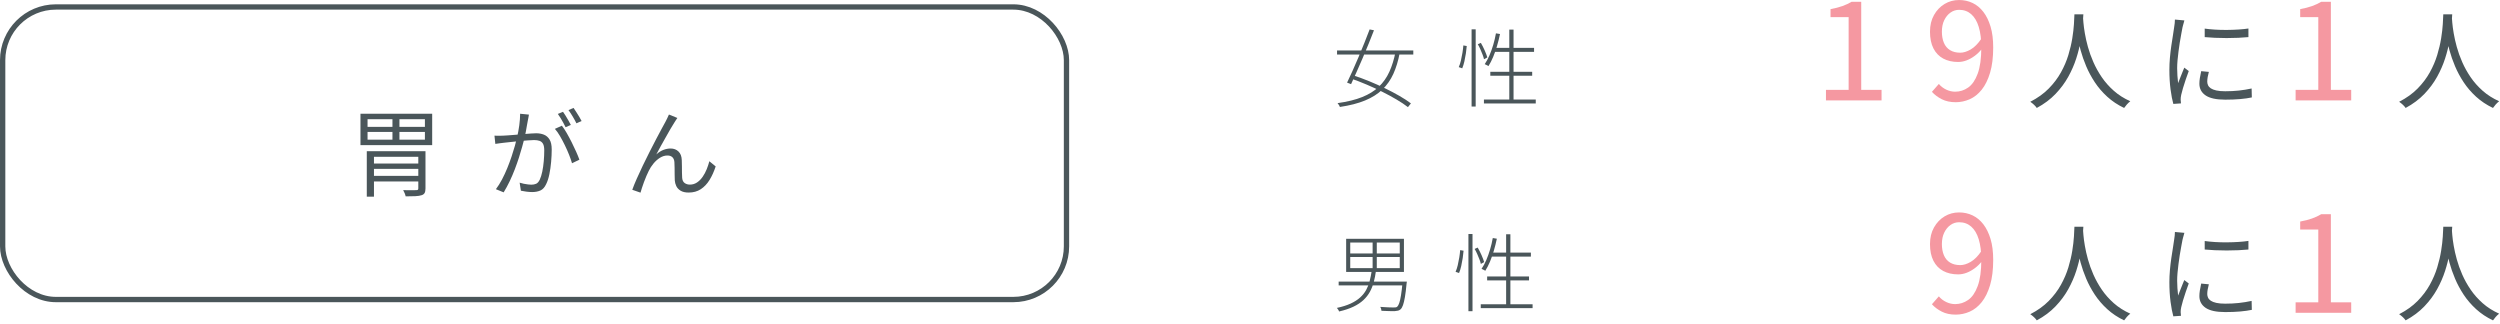 <?xml version="1.0" encoding="UTF-8"?>
<svg xmlns="http://www.w3.org/2000/svg" width="470" height="61" version="1.1" viewBox="0 0 470 61">
  <!-- Generator: Adobe Illustrator 29.0.1, SVG Export Plug-In . SVG Version: 2.1.0 Build 192)  -->
  <defs>
    <style>
      .st0 {
        fill: none;
        stroke: #4a565a;
        stroke-miterlimit: 10;
      }

      .st1 {
        fill: #f598a1;
      }

      .st2 {
        display: none;
      }

      .st3 {
        fill: #4a565a;
      }
    </style>
  </defs>
  <g id="_レイヤー_1" data-name="レイヤー_1" class="st2">
    <g>
      <g>
        <path class="st3" d="M251.364,9.484h14.336v.768h-14.336v-.768ZM262.356,9.772l.783.208c-.277,1.472-.675,2.776-1.191,3.912-.518,1.136-1.206,2.118-2.064,2.944-.858.827-1.938,1.51-3.24,2.048-1.301.539-2.885.947-4.752,1.224-.031-.118-.091-.243-.176-.376s-.171-.248-.256-.344c1.835-.256,3.381-.637,4.64-1.144s2.299-1.152,3.12-1.936c.821-.784,1.48-1.72,1.977-2.808s.882-2.331,1.16-3.728ZM257.492,5.532l.815.16c-.299.779-.632,1.622-1,2.528-.367.907-.749,1.822-1.144,2.744-.395.923-.779,1.8-1.152,2.632-.373.832-.709,1.574-1.008,2.224l-.752-.288c.31-.629.648-1.357,1.016-2.184.368-.827.747-1.696,1.137-2.608.389-.912.762-1.819,1.12-2.72.356-.901.68-1.73.968-2.488ZM253.94,14.748l.479-.576c.96.31,1.949.672,2.968,1.088s2.017.862,2.992,1.336c.977.475,1.886.955,2.729,1.44.842.485,1.557.952,2.144,1.4l-.56.704c-.576-.448-1.278-.917-2.104-1.408s-1.726-.979-2.696-1.464-1.965-.944-2.983-1.376-2.008-.813-2.968-1.144Z"/>
        <path class="st3" d="M275.106,8.54l.641.112c-.032.416-.086.875-.16,1.376-.075.501-.168,1-.28,1.496s-.248.936-.408,1.32l-.656-.224c.16-.352.297-.766.408-1.24.112-.475.208-.96.288-1.456.08-.496.136-.957.168-1.384ZM276.658,5.516h.769v14.512h-.769V5.516ZM277.826,8.316l.576-.256c.256.438.499.917.729,1.44s.392.955.487,1.296l-.624.336c-.053-.245-.141-.528-.264-.848-.123-.32-.262-.656-.416-1.008s-.317-.672-.488-.96ZM278.979,18.716h9.744v.736h-9.744v-.736ZM281.234,6.268l.769.128c-.16.768-.35,1.52-.568,2.256s-.462,1.424-.728,2.064c-.268.64-.561,1.211-.881,1.712-.042-.032-.106-.072-.191-.12-.086-.048-.176-.093-.272-.136-.096-.042-.176-.08-.239-.112.33-.48.629-1.032.896-1.656.267-.624.504-1.288.712-1.992s.376-1.418.504-2.144ZM280.179,13.5h7.872v.736h-7.872v-.736ZM280.931,9.004h7.472v.752h-7.744l.272-.752ZM283.747,5.564h.8v13.552h-.8V5.564Z"/>
      </g>
      <g>
        <path class="st1" d="M340.583,18.876v-1.404c1.872-1.854,3.458-3.488,4.759-4.901,1.3-1.413,2.288-2.687,2.964-3.822s1.014-2.206,1.014-3.211c0-.711-.126-1.339-.377-1.885-.251-.546-.637-.97-1.157-1.274-.52-.303-1.179-.455-1.976-.455-.78,0-1.504.217-2.171.65-.668.433-1.261.953-1.781,1.56l-1.378-1.326c.763-.867,1.586-1.551,2.47-2.054.884-.502,1.933-.754,3.146-.754,1.144,0,2.127.226,2.951.676.822.451,1.464,1.083,1.924,1.898.459.814.688,1.768.688,2.86,0,1.162-.329,2.34-.987,3.536-.659,1.196-1.561,2.449-2.704,3.757-1.145,1.309-2.444,2.734-3.9,4.277.485-.034,1.005-.073,1.561-.117.554-.043,1.074-.064,1.56-.064h5.382v2.054h-11.986Z"/>
        <path class="st1" d="M362.23,18.876v-1.976h4.264V3.224h-3.405v-1.508c.849-.156,1.59-.347,2.223-.572s1.209-.494,1.729-.806h1.82v16.562h3.822v1.976h-10.452Z"/>
        <path class="st3" d="M389.993,2.696h1.68c-.026.52-.073,1.207-.14,2.06-.066.854-.19,1.817-.37,2.89s-.457,2.19-.83,3.35-.873,2.307-1.5,3.44c-.627,1.133-1.423,2.207-2.39,3.22-.967,1.013-2.144,1.893-3.53,2.64-.12-.187-.293-.387-.52-.6-.228-.213-.46-.4-.7-.56,1.373-.706,2.526-1.533,3.46-2.479.933-.947,1.7-1.96,2.3-3.04.6-1.08,1.066-2.17,1.4-3.271.333-1.1.58-2.15.739-3.15.16-1,.264-1.89.311-2.67.047-.78.076-1.39.09-1.83ZM391.593,3.096c.014.227.044.617.091,1.17.046.553.136,1.223.27,2.01.133.787.326,1.64.58,2.56.253.92.593,1.867,1.02,2.84.427.974.953,1.92,1.58,2.84.627.92,1.381,1.77,2.261,2.55s1.913,1.437,3.1,1.97c-.227.173-.443.376-.65.61-.206.233-.376.45-.51.65-1.2-.573-2.257-1.277-3.17-2.11s-1.693-1.74-2.34-2.72-1.187-1.983-1.62-3.01c-.434-1.026-.783-2.03-1.05-3.01s-.467-1.893-.601-2.74c-.133-.847-.227-1.573-.279-2.18-.054-.606-.087-1.043-.101-1.31l1.42-.12Z"/>
        <path class="st3" d="M410.663,3.836c-.026.107-.063.244-.109.41-.047.167-.094.333-.141.5-.047.167-.083.31-.109.43-.067.374-.147.804-.24,1.29-.094.487-.184,1.007-.271,1.56-.087.554-.167,1.114-.239,1.68-.074.567-.134,1.117-.181,1.65-.047.534-.069,1.027-.069,1.48,0,.494.017.96.05,1.4s.076.907.13,1.4c.12-.306.246-.633.38-.979.133-.347.27-.69.41-1.03.14-.34.263-.643.37-.91l.84.64c-.174.48-.36,1.007-.561,1.58-.199.573-.376,1.124-.529,1.65-.153.527-.264.943-.33,1.25-.027.147-.054.307-.08.48-.027.173-.033.313-.021.42.014.107.023.223.03.35.007.126.017.243.03.35l-1.44.1c-.2-.707-.373-1.617-.52-2.73-.147-1.113-.22-2.343-.22-3.69,0-.733.032-1.483.1-2.25.066-.767.153-1.513.26-2.24.106-.727.21-1.393.311-2,.1-.606.176-1.117.229-1.53.04-.24.073-.483.101-.729.026-.247.039-.477.039-.69l1.78.16ZM415.264,13.516c-.094.36-.167.687-.221.98-.053.293-.08.58-.08.86,0,.227.051.45.15.67.1.22.273.414.52.58.247.167.591.3,1.03.4.44.1,1,.15,1.681.15.906,0,1.76-.043,2.56-.13.8-.086,1.6-.216,2.4-.39l.04,1.68c-.627.133-1.357.237-2.19.31-.833.073-1.771.11-2.81.11-1.681,0-2.91-.267-3.69-.8s-1.17-1.267-1.17-2.2c0-.333.03-.69.09-1.07s.144-.81.25-1.29l1.44.14ZM414.483,5.376c.547.08,1.183.144,1.91.19.727.047,1.479.067,2.26.06s1.526-.033,2.24-.08c.713-.046,1.316-.11,1.81-.19v1.62c-.533.053-1.156.097-1.87.13-.713.034-1.453.05-2.22.05s-1.51-.017-2.23-.05c-.72-.033-1.353-.077-1.899-.13v-1.6Z"/>
        <path class="st1" d="M431.575,18.876v-1.976h4.264V3.224h-3.405v-1.508c.849-.156,1.59-.347,2.223-.572s1.209-.494,1.729-.806h1.82v16.562h3.822v1.976h-10.452Z"/>
        <path class="st3" d="M459.338,2.696h1.68c-.026.52-.073,1.207-.14,2.06-.066.854-.19,1.817-.37,2.89-.18,1.073-.457,2.19-.83,3.35s-.873,2.307-1.5,3.44c-.627,1.133-1.423,2.207-2.39,3.22-.967,1.013-2.144,1.893-3.53,2.64-.12-.187-.293-.387-.52-.6-.228-.213-.46-.4-.7-.56,1.373-.706,2.526-1.533,3.46-2.479.933-.947,1.7-1.96,2.3-3.04.6-1.08,1.066-2.17,1.4-3.271.333-1.1.58-2.15.739-3.15.16-1,.264-1.89.311-2.67.047-.78.076-1.39.09-1.83ZM460.937,3.096c.014.227.044.617.091,1.17.046.553.136,1.223.27,2.01.133.787.326,1.64.58,2.56.253.92.593,1.867,1.02,2.84.427.974.953,1.92,1.58,2.84.627.92,1.381,1.77,2.261,2.55s1.913,1.437,3.1,1.97c-.227.173-.443.376-.65.61-.206.233-.376.45-.51.65-1.2-.573-2.257-1.277-3.17-2.11s-1.693-1.74-2.34-2.72-1.187-1.983-1.62-3.01c-.434-1.026-.783-2.03-1.05-3.01s-.467-1.893-.601-2.74c-.133-.847-.227-1.573-.279-2.18-.054-.606-.087-1.043-.101-1.31l1.42-.12Z"/>
      </g>
      <g>
        <path class="st3" d="M257.876,50.958h.8c-.096.725-.231,1.416-.408,2.072-.176.656-.418,1.267-.728,1.832s-.715,1.083-1.216,1.552c-.502.469-1.126.882-1.872,1.24-.747.357-1.648.659-2.704.904-.011-.075-.043-.152-.096-.232-.054-.08-.107-.16-.16-.24-.054-.08-.107-.147-.16-.2,1.014-.213,1.877-.485,2.592-.816s1.31-.712,1.784-1.144.854-.906,1.136-1.424c.283-.517.502-1.075.656-1.672s.28-1.221.376-1.872ZM251.668,52.941h12.288v.72h-12.288v-.72ZM253.076,44.894h10.864v6.224h-10.864v-6.224ZM253.844,45.598v2.048h9.312v-2.048h-9.312ZM253.844,48.317v2.096h9.312v-2.096h-9.312ZM258.052,45.182h.784v5.648h-.784v-5.648ZM263.684,52.941h.801c-.011.096-.02.173-.024.232-.006.059-.014.11-.024.152-.096,1.035-.199,1.878-.312,2.528s-.232,1.155-.36,1.512c-.128.357-.277.616-.447.776-.15.128-.305.213-.465.256-.159.042-.373.074-.64.096-.234.011-.579.008-1.032-.008-.453-.016-.941-.035-1.464-.056-.011-.118-.034-.243-.072-.376-.037-.134-.093-.254-.168-.36.544.042,1.054.072,1.528.088.475.016.797.024.968.024.192,0,.339-.008.44-.024.102-.016.189-.056.264-.12.139-.128.267-.36.384-.696.118-.336.227-.821.328-1.456.102-.634.2-1.448.296-2.44v-.128Z"/>
        <path class="st3" d="M274.511,47.021l.641.112c-.032.416-.086.875-.16,1.376-.075.501-.168,1-.28,1.496s-.248.936-.408,1.32l-.656-.224c.16-.352.297-.766.408-1.24.112-.475.208-.96.288-1.456s.136-.957.168-1.384ZM276.062,43.998h.769v14.512h-.769v-14.512ZM277.23,46.797l.576-.256c.256.438.499.917.729,1.44s.392.955.487,1.296l-.624.336c-.053-.245-.141-.528-.264-.848-.123-.32-.262-.656-.416-1.008s-.317-.672-.488-.96ZM278.383,57.197h9.744v.736h-9.744v-.736ZM280.639,44.75l.769.128c-.16.768-.35,1.52-.568,2.256s-.462,1.424-.728,2.064c-.268.64-.561,1.211-.881,1.712-.042-.032-.106-.072-.191-.12-.086-.048-.176-.093-.272-.136-.096-.042-.176-.08-.239-.112.33-.48.629-1.032.896-1.656.267-.624.504-1.288.712-1.992s.376-1.418.504-2.144ZM279.583,51.981h7.872v.736h-7.872v-.736ZM280.335,47.485h7.472v.752h-7.744l.272-.752ZM283.151,44.045h.8v13.552h-.8v-13.552Z"/>
      </g>
      <g>
        <path class="st1" d="M343.563,58.81v-1.976h4.264v-13.676h-3.405v-1.508c.849-.156,1.59-.346,2.223-.572.633-.225,1.209-.494,1.729-.806h1.82v16.562h3.822v1.976h-10.452Z"/>
        <path class="st1" d="M368.564,59.148c-1.23,0-2.287-.373-3.172-1.118-.884-.745-1.564-1.837-2.041-3.276-.477-1.438-.715-3.198-.715-5.278,0-2.062.238-3.805.715-5.226.477-1.421,1.157-2.496,2.041-3.224.885-.728,1.941-1.092,3.172-1.092s2.288.364,3.173,1.092c.884.728,1.563,1.803,2.041,3.224.477,1.421.715,3.164.715,5.226,0,2.08-.238,3.839-.715,5.278-.478,1.439-1.157,2.531-2.041,3.276-.885.745-1.941,1.118-3.173,1.118ZM368.564,57.224c.729,0,1.365-.269,1.911-.806.546-.537.971-1.378,1.274-2.522.303-1.144.455-2.617.455-4.42s-.152-3.267-.455-4.394c-.304-1.126-.729-1.95-1.274-2.47-.546-.521-1.183-.78-1.911-.78-.711,0-1.343.26-1.897.78-.555.52-.984,1.343-1.287,2.47-.304,1.127-.455,2.592-.455,4.394s.151,3.276.455,4.42c.303,1.144.732,1.985,1.287,2.522.555.538,1.187.806,1.897.806Z"/>
        <path class="st3" d="M389.994,42.63h1.68c-.026.52-.073,1.207-.14,2.06-.066.854-.19,1.817-.37,2.89s-.457,2.19-.83,3.35c-.373,1.16-.873,2.307-1.5,3.44s-1.423,2.207-2.39,3.22c-.967,1.014-2.144,1.894-3.53,2.64-.12-.187-.293-.387-.52-.6-.228-.213-.46-.4-.7-.56,1.373-.707,2.526-1.533,3.46-2.48.933-.946,1.7-1.96,2.3-3.04.6-1.08,1.066-2.17,1.4-3.27.333-1.1.58-2.15.739-3.15.16-1,.264-1.89.311-2.67.047-.78.076-1.39.09-1.83ZM391.594,43.03c.014.227.044.617.091,1.17.046.553.136,1.223.27,2.01.133.787.326,1.64.58,2.56.253.92.593,1.867,1.02,2.84.427.973.953,1.92,1.58,2.84s1.381,1.77,2.261,2.55c.88.78,1.913,1.437,3.1,1.97-.227.173-.443.376-.65.61-.206.233-.376.45-.51.65-1.2-.573-2.257-1.277-3.17-2.11s-1.693-1.74-2.34-2.72-1.187-1.983-1.62-3.01-.783-2.03-1.05-3.01c-.267-.98-.467-1.893-.601-2.74-.133-.847-.227-1.573-.279-2.18-.054-.606-.087-1.043-.101-1.31l1.42-.12Z"/>
        <path class="st3" d="M410.664,43.77c-.026.107-.063.244-.109.41-.047.167-.094.333-.141.5s-.083.31-.109.43c-.067.373-.147.803-.24,1.29-.094.487-.184,1.007-.271,1.56-.087.554-.167,1.113-.239,1.68-.074.567-.134,1.117-.181,1.65s-.069,1.027-.069,1.48c0,.494.017.96.05,1.4.033.44.076.907.13,1.4.12-.307.246-.633.38-.98.133-.346.27-.69.41-1.03.14-.34.263-.643.37-.91l.84.64c-.174.48-.36,1.007-.561,1.58-.199.573-.376,1.124-.529,1.65-.153.527-.264.943-.33,1.25-.027.147-.054.307-.08.48-.027.173-.033.313-.021.42.014.107.023.223.03.35.007.126.017.243.03.35l-1.44.1c-.2-.707-.373-1.617-.52-2.73-.147-1.113-.22-2.343-.22-3.69,0-.733.032-1.483.1-2.25.066-.767.153-1.513.26-2.24.106-.727.21-1.393.311-2,.1-.606.176-1.117.229-1.53.04-.24.073-.483.101-.73.026-.246.039-.477.039-.689l1.78.16ZM415.265,53.45c-.094.36-.167.687-.221.98-.053.293-.08.58-.08.86,0,.227.051.45.15.67.1.22.273.414.52.58.247.167.591.3,1.03.4.44.1,1,.15,1.681.15.906,0,1.76-.043,2.56-.13.8-.086,1.6-.216,2.4-.39l.04,1.68c-.627.134-1.357.237-2.19.31-.833.074-1.771.11-2.81.11-1.681,0-2.91-.267-3.69-.8s-1.17-1.267-1.17-2.2c0-.333.03-.69.09-1.07s.144-.81.25-1.29l1.44.14ZM414.484,45.31c.547.08,1.183.144,1.91.19.727.047,1.479.067,2.26.06.78-.006,1.526-.033,2.24-.08.713-.046,1.316-.11,1.81-.19v1.62c-.533.053-1.156.097-1.87.13-.713.033-1.453.05-2.22.05s-1.51-.017-2.23-.05c-.72-.033-1.353-.077-1.899-.13v-1.6Z"/>
        <path class="st1" d="M431.576,58.81v-1.976h4.264v-13.676h-3.405v-1.508c.849-.156,1.59-.346,2.223-.572.633-.225,1.209-.494,1.729-.806h1.82v16.562h3.822v1.976h-10.452Z"/>
        <path class="st3" d="M459.339,42.63h1.68c-.026.52-.073,1.207-.14,2.06-.066.854-.19,1.817-.37,2.89s-.457,2.19-.83,3.35c-.373,1.16-.873,2.307-1.5,3.44s-1.423,2.207-2.39,3.22c-.967,1.014-2.144,1.894-3.53,2.64-.12-.187-.293-.387-.52-.6-.228-.213-.46-.4-.7-.56,1.373-.707,2.526-1.533,3.46-2.48.933-.946,1.7-1.96,2.3-3.04.6-1.08,1.066-2.17,1.4-3.27.333-1.1.58-2.15.739-3.15.16-1,.264-1.89.311-2.67.047-.78.076-1.39.09-1.83ZM460.938,43.03c.014.227.044.617.091,1.17.046.553.136,1.223.27,2.01.133.787.326,1.64.58,2.56.253.92.593,1.867,1.02,2.84.427.973.953,1.92,1.58,2.84s1.381,1.77,2.261,2.55c.88.78,1.913,1.437,3.1,1.97-.227.173-.443.376-.65.61-.206.233-.376.45-.51.65-1.2-.573-2.257-1.277-3.17-2.11s-1.693-1.74-2.34-2.72-1.187-1.983-1.62-3.01-.783-2.03-1.05-3.01c-.267-.98-.467-1.893-.601-2.74-.133-.847-.227-1.573-.279-2.18-.054-.606-.087-1.043-.101-1.31l1.42-.12Z"/>
      </g>
      <rect class="st0" x=".5" y="4.921" width="200" height="55" rx="5" ry="5"/>
      <g>
        <path class="st3" d="M67.14,24.687h1.188v6.48c0,.696-.016,1.452-.045,2.268-.03.816-.093,1.65-.189,2.502-.096.853-.236,1.681-.423,2.484-.186.804-.429,1.536-.729,2.196-.084-.072-.192-.15-.324-.234s-.268-.162-.405-.234-.261-.126-.369-.162c.3-.636.537-1.326.711-2.07s.3-1.509.379-2.295c.077-.786.132-1.56.161-2.322.03-.762.045-1.473.045-2.133v-6.48ZM67.68,24.687h3.673v1.225h-3.673v-1.225ZM67.716,33.219h3.528v1.26h-3.528v-1.26ZM67.734,28.899h3.51v1.242h-3.51v-1.242ZM70.65,24.687h1.242v14.292c0,.348-.046.63-.136.847-.09.216-.243.378-.459.485-.228.108-.521.177-.882.207-.36.03-.834.045-1.422.045-.012-.12-.036-.255-.072-.405-.036-.15-.081-.304-.135-.459-.054-.156-.117-.294-.189-.414.408.012.771.018,1.09.018s.536-.006.656-.018c.108,0,.187-.024.234-.072s.072-.132.072-.252v-14.274ZM72.36,26.361h10.206v1.278h-10.206v-1.278ZM73.152,29.691h8.01v1.26h-6.75v6.983h-1.26v-8.244ZM76.734,24.219h1.35v2.88h-1.35v-2.88ZM76.771,27.999h1.277v12.582h-1.277v-12.582ZM80.64,29.691h1.278v6.786c0,.324-.036.594-.107.811-.072.216-.229.378-.469.486-.216.12-.501.192-.854.216-.354.024-.777.036-1.27.036-.023-.192-.075-.414-.152-.666-.078-.252-.165-.474-.262-.666.385.012.721.018,1.009.018s.48-.006.575-.018c.097,0,.162-.018.198-.054s.054-.102.054-.198v-6.75Z"/>
        <path class="st3" d="M93.17,29.115c.288.012.558.018.81.018s.522-.006.811-.018c.264-.012.608-.033,1.034-.063.426-.03.885-.065,1.377-.108.492-.042.984-.083,1.477-.126.492-.042.941-.078,1.35-.108.408-.03.732-.045.973-.045.54,0,1.028.087,1.467.261.438.174.792.48,1.062.918.271.438.405,1.065.405,1.881,0,.708-.036,1.474-.108,2.295-.071.822-.183,1.603-.333,2.34-.149.738-.351,1.359-.603,1.863-.276.601-.637.999-1.08,1.197-.444.198-.96.297-1.548.297-.349,0-.718-.027-1.107-.081-.39-.054-.729-.111-1.017-.171l-.234-1.512c.252.084.516.153.792.207.276.054.54.096.792.126.252.03.456.045.612.045.336,0,.636-.057.9-.171.264-.114.491-.369.684-.766.191-.407.351-.918.477-1.529.126-.612.219-1.267.279-1.962.06-.696.09-1.368.09-2.016,0-.552-.078-.966-.233-1.242-.156-.275-.378-.461-.666-.558-.288-.096-.624-.144-1.009-.144-.3,0-.708.021-1.224.063s-1.068.09-1.656.144-1.131.111-1.629.171-.885.102-1.161.126c-.216.024-.482.057-.801.099s-.591.081-.818.117l-.162-1.548ZM99.649,25.155c-.024.168-.054.345-.09.531-.036.187-.072.369-.108.549-.048.204-.102.492-.161.864-.061.372-.13.765-.207,1.179-.079.414-.159.813-.243,1.197-.133.504-.285,1.077-.459,1.719-.175.642-.378,1.326-.612,2.052s-.495,1.464-.783,2.214-.605,1.491-.954,2.223c-.348.732-.726,1.429-1.134,2.088l-1.458-.594c.408-.54.792-1.152,1.152-1.836.359-.684.689-1.395.99-2.133.3-.738.569-1.467.81-2.188.24-.72.447-1.389.621-2.007.174-.618.309-1.148.405-1.593.168-.708.306-1.452.414-2.232.107-.78.161-1.512.161-2.196l1.656.162ZM105.842,27.243c.288.359.591.816.909,1.368.317.552.63,1.134.936,1.746s.588,1.206.846,1.782c.258.576.459,1.074.604,1.494l-1.386.666c-.133-.468-.315-.996-.55-1.584-.233-.588-.498-1.185-.792-1.791-.294-.605-.6-1.182-.918-1.728-.317-.546-.639-.999-.963-1.359l1.314-.594ZM106.058,24.633c.156.204.321.453.495.747s.351.594.531.9c.18.306.329.579.449.819l-.989.432c-.108-.24-.246-.51-.414-.81-.169-.3-.343-.6-.522-.9-.18-.3-.354-.564-.521-.792l.972-.396ZM108.037,23.895c.156.229.33.492.522.792.191.301.378.598.558.892.181.294.324.555.433.783l-.973.432c-.191-.396-.426-.825-.701-1.287-.276-.462-.54-.861-.792-1.197l.953-.414Z"/>
        <path class="st3" d="M127.559,25.785c-.071.096-.159.225-.261.387-.103.162-.207.327-.315.495-.204.3-.446.699-.729,1.197-.282.499-.585,1.032-.909,1.602-.324.57-.639,1.131-.945,1.683-.306.552-.572,1.05-.801,1.494.433-.396.879-.681,1.341-.854s.909-.261,1.342-.261c.6,0,1.095.186,1.484.558s.597.912.621,1.62c.012.36.021.741.027,1.143.006.402.009.792.009,1.17s.012.718.036,1.018c.036.456.191.783.468.98.276.198.605.297.99.297.492,0,.938-.135,1.341-.405.402-.271.756-.627,1.062-1.071.306-.444.561-.924.765-1.44s.366-1.008.486-1.476l1.188.972c-.312.96-.696,1.81-1.152,2.547-.456.738-1.005,1.317-1.646,1.737-.643.42-1.401.63-2.277.63-.636,0-1.143-.117-1.521-.351-.378-.234-.648-.525-.811-.873s-.255-.702-.278-1.062c-.013-.348-.021-.726-.027-1.134-.006-.408-.009-.81-.009-1.206s-.013-.756-.036-1.08c-.024-.396-.147-.705-.369-.927-.222-.222-.537-.333-.945-.333-.479,0-.944.142-1.395.423-.45.282-.858.646-1.224,1.089-.366.444-.664.906-.892,1.386-.132.264-.279.583-.44.954-.162.372-.315.756-.459,1.152-.145.396-.273.769-.388,1.116s-.201.636-.261.864l-1.548-.54c.216-.612.498-1.308.846-2.088.348-.78.726-1.599,1.134-2.457.408-.858.828-1.71,1.261-2.557.432-.846.843-1.644,1.232-2.394s.741-1.41,1.053-1.98c.312-.569.546-.999.702-1.287.108-.216.219-.435.333-.657.114-.222.226-.465.333-.729l1.584.648Z"/>
      </g>
    </g>
  </g>
  <g id="_レイヤー_2" data-name="レイヤー_2">
    <g>
      <g>
        <path class="st3" d="M251.365,9.484h14.336v.768h-14.336v-.768ZM262.357,9.772l.783.208c-.277,1.472-.675,2.776-1.191,3.912-.518,1.136-1.206,2.118-2.064,2.944-.858.827-1.938,1.51-3.24,2.048-1.301.539-2.885.947-4.752,1.224-.031-.118-.091-.243-.176-.376s-.171-.248-.256-.344c1.835-.256,3.381-.637,4.64-1.144s2.299-1.152,3.12-1.936c.821-.784,1.48-1.72,1.977-2.808s.882-2.331,1.16-3.728ZM257.492,5.532l.815.16c-.299.779-.632,1.622-1,2.528-.367.907-.749,1.822-1.144,2.744-.395.923-.779,1.8-1.152,2.632-.373.832-.709,1.574-1.008,2.224l-.752-.288c.31-.629.648-1.357,1.016-2.184.368-.827.747-1.696,1.137-2.608.389-.912.762-1.819,1.12-2.72.356-.901.68-1.73.968-2.488ZM253.941,14.748l.479-.576c.96.31,1.949.672,2.968,1.088s2.017.862,2.992,1.336c.977.475,1.886.955,2.729,1.44.842.485,1.557.952,2.144,1.4l-.56.704c-.576-.448-1.278-.917-2.104-1.408s-1.726-.979-2.696-1.464-1.965-.944-2.983-1.376-2.008-.813-2.968-1.144Z"/>
        <path class="st3" d="M275.107,8.54l.641.112c-.032.416-.086.875-.16,1.376-.075.501-.168,1-.28,1.496s-.248.936-.408,1.32l-.656-.224c.16-.352.297-.766.408-1.24.112-.475.208-.96.288-1.456.08-.496.136-.957.168-1.384ZM276.658,5.516h.769v14.512h-.769V5.516ZM277.826,8.316l.576-.256c.256.438.499.917.729,1.44s.392.955.487,1.296l-.624.336c-.053-.245-.141-.528-.264-.848-.123-.32-.262-.656-.416-1.008s-.317-.672-.488-.96ZM278.979,18.716h9.744v.736h-9.744v-.736ZM281.235,6.268l.769.128c-.16.768-.35,1.52-.568,2.256s-.462,1.424-.728,2.064c-.268.64-.561,1.211-.881,1.712-.042-.032-.106-.072-.191-.12-.086-.048-.176-.093-.272-.136-.096-.042-.176-.08-.239-.112.33-.48.629-1.032.896-1.656.267-.624.504-1.288.712-1.992s.376-1.418.504-2.144ZM280.179,13.5h7.872v.736h-7.872v-.736ZM280.931,9.004h7.472v.752h-7.744l.272-.752ZM283.747,5.564h.8v13.552h-.8V5.564Z"/>
      </g>
      <g>
        <path class="st1" d="M343.28,18.876v-1.976h4.264V3.224h-3.405v-1.508c.849-.156,1.59-.347,2.223-.572s1.209-.494,1.729-.806h1.82v16.562h3.822v1.976h-10.452Z"/>
        <path class="st1" d="M367.647,19.214c-.988,0-1.851-.187-2.587-.559-.737-.373-1.356-.836-1.859-1.392l1.3-1.481c.382.451.846.806,1.392,1.066.546.26,1.104.39,1.677.39.884,0,1.698-.26,2.444-.78.745-.52,1.343-1.391,1.794-2.613.45-1.222.676-2.864.676-4.927,0-1.525-.16-2.812-.481-3.861-.32-1.049-.793-1.846-1.417-2.392s-1.378-.819-2.262-.819c-.606,0-1.152.174-1.638.521s-.876.823-1.17,1.43c-.295.607-.442,1.326-.442,2.158,0,.797.126,1.495.377,2.093.251.598.637,1.058,1.157,1.378.52.321,1.161.481,1.924.481.606,0,1.261-.204,1.963-.611s1.374-1.087,2.016-2.041l.104,1.898c-.382.503-.828.945-1.339,1.326-.512.381-1.031.672-1.56.871-.529.199-1.062.299-1.6.299-1.058,0-1.984-.212-2.782-.637-.797-.424-1.412-1.062-1.846-1.911s-.65-1.898-.65-3.146c0-1.196.252-2.24.755-3.133.502-.892,1.165-1.586,1.988-2.08.823-.494,1.729-.741,2.717-.741.919,0,1.769.187,2.549.559.779.373,1.456.932,2.027,1.677.572.746,1.022,1.668,1.353,2.769.329,1.101.494,2.405.494,3.913,0,1.855-.195,3.437-.585,4.745-.391,1.309-.915,2.375-1.573,3.198-.659.824-1.413,1.421-2.262,1.794-.85.372-1.734.559-2.652.559Z"/>
        <path class="st3" d="M389.993,2.696h1.68c-.026.52-.073,1.207-.14,2.06-.066.854-.19,1.817-.37,2.89s-.457,2.19-.83,3.35-.873,2.307-1.5,3.44c-.627,1.133-1.423,2.207-2.39,3.22-.967,1.013-2.144,1.893-3.53,2.64-.12-.187-.293-.387-.52-.6-.228-.213-.46-.4-.7-.56,1.373-.706,2.526-1.533,3.46-2.479.933-.947,1.7-1.96,2.3-3.04.6-1.08,1.066-2.17,1.4-3.271.333-1.1.58-2.15.739-3.15.16-1,.264-1.89.311-2.67.047-.78.076-1.39.09-1.83ZM391.593,3.096c.014.227.044.617.091,1.17.046.553.136,1.223.27,2.01.133.787.326,1.64.58,2.56.253.92.593,1.867,1.02,2.84.427.974.953,1.92,1.58,2.84.627.92,1.381,1.77,2.261,2.55s1.913,1.437,3.1,1.97c-.227.173-.443.376-.65.61-.206.233-.376.45-.51.65-1.2-.573-2.257-1.277-3.17-2.11s-1.693-1.74-2.34-2.72-1.187-1.983-1.62-3.01c-.434-1.026-.783-2.03-1.05-3.01s-.467-1.893-.601-2.74c-.133-.847-.227-1.573-.279-2.18-.054-.606-.087-1.043-.101-1.31l1.42-.12Z"/>
        <path class="st3" d="M410.663,3.836c-.026.107-.063.244-.109.41-.047.167-.094.333-.141.5-.047.167-.083.31-.109.43-.067.374-.147.804-.24,1.29-.094.487-.184,1.007-.271,1.56-.087.554-.167,1.114-.239,1.68-.074.567-.134,1.117-.181,1.65-.047.534-.069,1.027-.069,1.48,0,.494.017.96.05,1.4s.076.907.13,1.4c.12-.306.246-.633.38-.979.133-.347.27-.69.41-1.03.14-.34.263-.643.37-.91l.84.64c-.174.48-.36,1.007-.561,1.58-.199.573-.376,1.124-.529,1.65-.153.527-.264.943-.33,1.25-.027.147-.054.307-.08.48-.027.173-.033.313-.021.42.014.107.023.223.03.35.007.126.017.243.03.35l-1.44.1c-.2-.707-.373-1.617-.52-2.73-.147-1.113-.22-2.343-.22-3.69,0-.733.032-1.483.1-2.25.066-.767.153-1.513.26-2.24.106-.727.21-1.393.311-2,.1-.606.176-1.117.229-1.53.04-.24.073-.483.101-.729.026-.247.039-.477.039-.69l1.78.16ZM415.264,13.516c-.094.36-.167.687-.221.98-.053.293-.08.58-.08.86,0,.227.051.45.15.67.1.22.273.414.52.58.247.167.591.3,1.03.4.44.1,1,.15,1.681.15.906,0,1.76-.043,2.56-.13.8-.086,1.6-.216,2.4-.39l.04,1.68c-.627.133-1.357.237-2.19.31-.833.073-1.771.11-2.81.11-1.681,0-2.91-.267-3.69-.8s-1.17-1.267-1.17-2.2c0-.333.03-.69.09-1.07s.144-.81.25-1.29l1.44.14ZM414.484,5.376c.547.08,1.183.144,1.91.19.727.047,1.479.067,2.26.06s1.526-.033,2.24-.08c.713-.046,1.316-.11,1.81-.19v1.62c-.533.053-1.156.097-1.87.13-.713.034-1.453.05-2.22.05s-1.51-.017-2.23-.05c-.72-.033-1.353-.077-1.899-.13v-1.6Z"/>
        <path class="st1" d="M431.575,18.876v-1.976h4.264V3.224h-3.405v-1.508c.849-.156,1.59-.347,2.223-.572s1.209-.494,1.729-.806h1.82v16.562h3.822v1.976h-10.452Z"/>
        <path class="st3" d="M459.338,2.696h1.68c-.026.52-.073,1.207-.14,2.06-.066.854-.19,1.817-.37,2.89s-.457,2.19-.83,3.35-.873,2.307-1.5,3.44c-.627,1.133-1.423,2.207-2.39,3.22-.967,1.013-2.144,1.893-3.53,2.64-.12-.187-.293-.387-.52-.6-.228-.213-.46-.4-.7-.56,1.373-.706,2.526-1.533,3.46-2.479.933-.947,1.7-1.96,2.3-3.04.6-1.08,1.066-2.17,1.4-3.271.333-1.1.58-2.15.739-3.15.16-1,.264-1.89.311-2.67.047-.78.076-1.39.09-1.83ZM460.938,3.096c.014.227.044.617.091,1.17.046.553.136,1.223.27,2.01.133.787.326,1.64.58,2.56.253.92.593,1.867,1.02,2.84.427.974.953,1.92,1.58,2.84.627.92,1.381,1.77,2.261,2.55s1.913,1.437,3.1,1.97c-.227.173-.443.376-.65.61-.206.233-.376.45-.51.65-1.2-.573-2.257-1.277-3.17-2.11s-1.693-1.74-2.34-2.72-1.187-1.983-1.62-3.01c-.434-1.026-.783-2.03-1.05-3.01s-.467-1.893-.601-2.74c-.133-.847-.227-1.573-.279-2.18-.054-.606-.087-1.043-.101-1.31l1.42-.12Z"/>
      </g>
      <g>
        <path class="st3" d="M257.876,50.958h.8c-.096.725-.231,1.416-.408,2.072-.176.656-.418,1.267-.728,1.832s-.715,1.083-1.216,1.552c-.502.469-1.126.882-1.872,1.24-.747.357-1.648.659-2.704.904-.011-.075-.043-.152-.096-.232-.054-.08-.107-.16-.16-.24-.054-.08-.107-.147-.16-.2,1.014-.213,1.877-.485,2.592-.816s1.31-.712,1.784-1.144.854-.906,1.136-1.424c.283-.517.502-1.075.656-1.672s.28-1.221.376-1.872ZM251.668,52.941h12.288v.72h-12.288v-.72ZM253.076,44.894h10.864v6.224h-10.864v-6.224ZM253.844,45.598v2.048h9.312v-2.048h-9.312ZM253.844,48.317v2.096h9.312v-2.096h-9.312ZM258.052,45.182h.784v5.648h-.784v-5.648ZM263.684,52.941h.801c-.011.096-.02.173-.024.232-.006.059-.014.11-.024.152-.096,1.035-.199,1.878-.312,2.528s-.232,1.155-.36,1.512c-.128.357-.277.616-.447.776-.15.128-.305.213-.465.256-.159.042-.373.074-.64.096-.234.011-.579.008-1.032-.008-.453-.016-.941-.035-1.464-.056-.011-.118-.034-.243-.072-.376-.037-.134-.093-.254-.168-.36.544.042,1.054.072,1.528.088.475.016.797.024.968.024.192,0,.339-.008.44-.024.102-.016.189-.056.264-.12.139-.128.267-.36.384-.696.118-.336.227-.821.328-1.456.102-.634.2-1.448.296-2.44v-.128Z"/>
        <path class="st3" d="M274.511,47.021l.641.112c-.032.416-.086.875-.16,1.376-.075.501-.168,1-.28,1.496s-.248.936-.408,1.32l-.656-.224c.16-.352.297-.766.408-1.24.112-.475.208-.96.288-1.456s.136-.957.168-1.384ZM276.063,43.998h.769v14.512h-.769v-14.512ZM277.231,46.797l.576-.256c.256.438.499.917.729,1.44s.392.955.487,1.296l-.624.336c-.053-.245-.141-.528-.264-.848-.123-.32-.262-.656-.416-1.008s-.317-.672-.488-.96ZM278.383,57.197h9.744v.736h-9.744v-.736ZM280.639,44.75l.769.128c-.16.768-.35,1.52-.568,2.256s-.462,1.424-.728,2.064c-.268.64-.561,1.211-.881,1.712-.042-.032-.106-.072-.191-.12-.086-.048-.176-.093-.272-.136-.096-.042-.176-.08-.239-.112.33-.48.629-1.032.896-1.656.267-.624.504-1.288.712-1.992s.376-1.418.504-2.144ZM279.583,51.981h7.872v.736h-7.872v-.736ZM280.335,47.485h7.472v.752h-7.744l.272-.752ZM283.152,44.045h.8v13.552h-.8v-13.552Z"/>
      </g>
      <g>
        <path class="st1" d="M367.647,59.148c-.988,0-1.851-.187-2.587-.559-.737-.372-1.356-.836-1.859-1.391l1.3-1.482c.382.451.846.806,1.392,1.066.546.26,1.104.39,1.677.39.884,0,1.698-.26,2.444-.78.745-.52,1.343-1.391,1.794-2.613.45-1.222.676-2.864.676-4.927,0-1.525-.16-2.812-.481-3.861-.32-1.049-.793-1.846-1.417-2.392s-1.378-.819-2.262-.819c-.606,0-1.152.173-1.638.52-.485.347-.876.824-1.17,1.43-.295.607-.442,1.326-.442,2.158,0,.797.126,1.495.377,2.093s.637,1.058,1.157,1.378c.52.321,1.161.481,1.924.481.606,0,1.261-.203,1.963-.611.702-.407,1.374-1.087,2.016-2.041l.104,1.898c-.382.503-.828.945-1.339,1.326-.512.381-1.031.672-1.56.871-.529.199-1.062.299-1.6.299-1.058,0-1.984-.212-2.782-.637-.797-.425-1.412-1.062-1.846-1.911-.434-.849-.65-1.898-.65-3.146,0-1.196.252-2.24.755-3.133.502-.893,1.165-1.586,1.988-2.08.823-.494,1.729-.741,2.717-.741.919,0,1.769.187,2.549.559.779.373,1.456.932,2.027,1.677.572.746,1.022,1.668,1.353,2.769.329,1.101.494,2.405.494,3.913,0,1.855-.195,3.437-.585,4.745-.391,1.309-.915,2.375-1.573,3.198-.659.824-1.413,1.422-2.262,1.794-.85.373-1.734.559-2.652.559Z"/>
        <path class="st3" d="M389.993,42.63h1.68c-.026.52-.073,1.207-.14,2.06-.066.854-.19,1.817-.37,2.89s-.457,2.19-.83,3.35c-.373,1.16-.873,2.307-1.5,3.44s-1.423,2.207-2.39,3.22c-.967,1.014-2.144,1.894-3.53,2.64-.12-.187-.293-.387-.52-.6-.228-.213-.46-.4-.7-.56,1.373-.707,2.526-1.533,3.46-2.48.933-.946,1.7-1.96,2.3-3.04.6-1.08,1.066-2.17,1.4-3.27.333-1.1.58-2.15.739-3.15.16-1,.264-1.89.311-2.67.047-.78.076-1.39.09-1.83ZM391.593,43.03c.014.227.044.617.091,1.17.046.553.136,1.223.27,2.01.133.787.326,1.64.58,2.56.253.92.593,1.867,1.02,2.84.427.973.953,1.92,1.58,2.84s1.381,1.77,2.261,2.55c.88.78,1.913,1.437,3.1,1.97-.227.173-.443.376-.65.61-.206.233-.376.45-.51.65-1.2-.573-2.257-1.277-3.17-2.11s-1.693-1.74-2.34-2.72-1.187-1.983-1.62-3.01-.783-2.03-1.05-3.01c-.267-.98-.467-1.893-.601-2.74-.133-.847-.227-1.573-.279-2.18-.054-.606-.087-1.043-.101-1.31l1.42-.12Z"/>
        <path class="st3" d="M410.663,43.77c-.026.107-.063.244-.109.41-.047.167-.094.333-.141.5s-.083.31-.109.43c-.067.373-.147.803-.24,1.29-.094.487-.184,1.007-.271,1.56-.087.554-.167,1.113-.239,1.68-.074.567-.134,1.117-.181,1.65s-.069,1.027-.069,1.48c0,.494.017.96.05,1.4.033.44.076.907.13,1.4.12-.307.246-.633.38-.98.133-.346.27-.69.41-1.03.14-.34.263-.643.37-.91l.84.64c-.174.48-.36,1.007-.561,1.58-.199.573-.376,1.124-.529,1.65-.153.527-.264.943-.33,1.25-.027.147-.054.307-.08.48-.027.173-.033.313-.021.42.014.107.023.223.03.35.007.126.017.243.03.35l-1.44.1c-.2-.707-.373-1.617-.52-2.73-.147-1.113-.22-2.343-.22-3.69,0-.733.032-1.483.1-2.25.066-.767.153-1.513.26-2.24.106-.727.21-1.393.311-2,.1-.606.176-1.117.229-1.53.04-.24.073-.483.101-.73.026-.246.039-.477.039-.689l1.78.16ZM415.264,53.45c-.094.36-.167.687-.221.98-.053.293-.08.58-.08.86,0,.227.051.45.15.67.1.22.273.414.52.58.247.167.591.3,1.03.4.44.1,1,.15,1.681.15.906,0,1.76-.043,2.56-.13.8-.086,1.6-.216,2.4-.39l.04,1.68c-.627.134-1.357.237-2.19.31-.833.074-1.771.11-2.81.11-1.681,0-2.91-.267-3.69-.8s-1.17-1.267-1.17-2.2c0-.333.03-.69.09-1.07s.144-.81.25-1.29l1.44.14ZM414.484,45.31c.547.08,1.183.144,1.91.19.727.047,1.479.067,2.26.06.78-.006,1.526-.033,2.24-.08.713-.046,1.316-.11,1.81-.19v1.62c-.533.053-1.156.097-1.87.13-.713.033-1.453.05-2.22.05s-1.51-.017-2.23-.05c-.72-.033-1.353-.077-1.899-.13v-1.6Z"/>
        <path class="st1" d="M431.575,58.81v-1.976h4.264v-13.676h-3.405v-1.508c.849-.156,1.59-.346,2.223-.572.633-.225,1.209-.494,1.729-.806h1.82v16.562h3.822v1.976h-10.452Z"/>
        <path class="st3" d="M459.338,42.63h1.68c-.026.52-.073,1.207-.14,2.06-.066.854-.19,1.817-.37,2.89s-.457,2.19-.83,3.35c-.373,1.16-.873,2.307-1.5,3.44s-1.423,2.207-2.39,3.22c-.967,1.014-2.144,1.894-3.53,2.64-.12-.187-.293-.387-.52-.6-.228-.213-.46-.4-.7-.56,1.373-.707,2.526-1.533,3.46-2.48.933-.946,1.7-1.96,2.3-3.04.6-1.08,1.066-2.17,1.4-3.27.333-1.1.58-2.15.739-3.15.16-1,.264-1.89.311-2.67.047-.78.076-1.39.09-1.83ZM460.938,43.03c.014.227.044.617.091,1.17.046.553.136,1.223.27,2.01.133.787.326,1.64.58,2.56.253.92.593,1.867,1.02,2.84.427.973.953,1.92,1.58,2.84s1.381,1.77,2.261,2.55c.88.78,1.913,1.437,3.1,1.97-.227.173-.443.376-.65.61-.206.233-.376.45-.51.65-1.2-.573-2.257-1.277-3.17-2.11s-1.693-1.74-2.34-2.72-1.187-1.983-1.62-3.01-.783-2.03-1.05-3.01c-.267-.98-.467-1.893-.601-2.74-.133-.847-.227-1.573-.279-2.18-.054-.606-.087-1.043-.101-1.31l1.42-.12Z"/>
      </g>
      <rect class="st0" x=".501" y="1.311" width="200" height="55" rx="10" ry="10"/>
      <g>
        <path class="st3" d="M67.768,21.383h13.482v5.904h-13.482v-5.904ZM68.956,28.421h10.224v1.062h-8.874v7.488h-1.35v-8.55ZM69.1,22.409v1.44h10.782v-1.44h-10.782ZM69.1,24.803v1.458h10.782v-1.458h-10.782ZM69.731,30.743h9.539v1.008h-9.539v-1.008ZM69.731,33.065h9.539v1.044h-9.539v-1.044ZM73.781,21.689h1.313v5.147h-1.313v-5.147ZM78.64,28.421h1.351v7.002c0,.372-.055.657-.162.855-.108.198-.3.339-.576.423-.288.096-.678.156-1.17.18s-1.098.036-1.818.036c-.036-.18-.099-.378-.188-.594s-.184-.408-.279-.576c.372,0,.723.003,1.053.009.33.006.621.006.873,0,.252-.006.426-.009.522-.009.155,0,.261-.024.314-.072.055-.048.081-.138.081-.27v-6.984Z"/>
        <path class="st3" d="M92.958,25.505c.288.012.558.018.81.018s.522-.006.811-.018c.264-.012.608-.033,1.034-.063s.885-.066,1.377-.108c.492-.042.984-.083,1.477-.126.492-.042.941-.078,1.35-.107.408-.03.732-.045.973-.045.54,0,1.028.087,1.467.261.438.174.792.48,1.062.918.271.438.405,1.065.405,1.881,0,.708-.036,1.473-.108,2.295-.071.822-.183,1.602-.333,2.34-.149.738-.351,1.359-.603,1.863-.276.6-.637.999-1.08,1.197-.444.198-.96.297-1.548.297-.349,0-.718-.027-1.107-.081-.39-.054-.729-.111-1.017-.171l-.234-1.512c.252.084.516.153.792.207s.54.096.792.126.456.045.612.045c.336,0,.636-.057.9-.171.264-.114.491-.369.684-.765.191-.408.351-.918.477-1.53s.219-1.266.279-1.962c.06-.695.09-1.368.09-2.016,0-.552-.078-.966-.233-1.242-.156-.276-.378-.462-.666-.558-.288-.096-.624-.145-1.009-.145-.3,0-.708.021-1.224.063s-1.068.09-1.656.144c-.588.054-1.131.111-1.629.171-.498.061-.885.103-1.161.126-.216.024-.482.058-.801.1s-.591.081-.818.117l-.162-1.548ZM99.438,21.545c-.024.168-.054.346-.09.531-.036.187-.072.369-.108.549-.048.204-.102.492-.161.864-.061.372-.13.765-.207,1.179-.079.414-.159.813-.243,1.197-.133.504-.285,1.077-.459,1.719-.175.643-.378,1.326-.612,2.052s-.495,1.464-.783,2.214-.605,1.491-.954,2.223c-.348.732-.726,1.428-1.134,2.088l-1.458-.594c.408-.54.792-1.152,1.152-1.836.359-.684.689-1.396.99-2.133.3-.738.569-1.467.81-2.187.24-.72.447-1.389.621-2.007s.309-1.149.405-1.593c.168-.708.306-1.452.414-2.232.107-.78.161-1.512.161-2.196l1.656.162ZM105.63,23.633c.288.36.591.816.909,1.368.317.552.63,1.134.936,1.746.306.612.588,1.206.846,1.782s.459,1.074.604,1.494l-1.386.666c-.133-.468-.315-.996-.55-1.584-.233-.588-.498-1.185-.792-1.791s-.6-1.182-.918-1.729c-.317-.546-.639-.999-.963-1.358l1.314-.594ZM105.846,21.023c.156.204.321.453.495.747s.351.594.531.899c.18.307.329.579.449.819l-.989.432c-.108-.239-.246-.51-.414-.81-.169-.3-.343-.6-.522-.9-.18-.3-.354-.563-.521-.792l.972-.396ZM107.825,20.285c.156.229.33.492.522.792.191.3.378.597.558.891.181.294.324.555.433.783l-.973.433c-.191-.396-.426-.825-.701-1.287-.276-.462-.54-.861-.792-1.197l.953-.414Z"/>
        <path class="st3" d="M127.346,22.175c-.071.096-.159.225-.261.387-.103.162-.207.327-.315.495-.204.3-.446.699-.729,1.197-.282.499-.585,1.032-.909,1.603-.324.57-.639,1.131-.945,1.683-.306.552-.572,1.05-.801,1.494.433-.396.879-.681,1.341-.855.462-.174.909-.261,1.342-.261.6,0,1.095.187,1.484.559s.597.912.621,1.62c.012.36.021.741.027,1.143.006.402.009.792.009,1.17s.012.717.036,1.017c.036.456.191.783.468.981s.605.297.99.297c.492,0,.938-.135,1.341-.405s.756-.627,1.062-1.071c.306-.444.561-.924.765-1.44.204-.516.366-1.008.486-1.476l1.188.972c-.312.96-.696,1.809-1.152,2.547-.456.738-1.005,1.317-1.646,1.737-.643.42-1.401.63-2.277.63-.636,0-1.143-.117-1.521-.351s-.648-.525-.811-.873-.255-.702-.278-1.062c-.013-.348-.021-.726-.027-1.134s-.009-.81-.009-1.206-.013-.756-.036-1.08c-.024-.396-.147-.705-.369-.927-.222-.222-.537-.333-.945-.333-.479,0-.944.141-1.395.423-.45.282-.858.645-1.224,1.089-.366.444-.664.906-.892,1.386-.132.265-.279.583-.44.954-.162.372-.315.756-.459,1.152-.145.396-.273.768-.388,1.116-.114.348-.201.636-.261.864l-1.548-.54c.216-.612.498-1.308.846-2.088.348-.779.726-1.599,1.134-2.457s.828-1.71,1.261-2.556c.432-.846.843-1.644,1.232-2.394.39-.75.741-1.41,1.053-1.98.312-.57.546-.999.702-1.287.108-.216.219-.435.333-.657s.226-.465.333-.729l1.584.648Z"/>
      </g>
    </g>
  </g>
  <g id="_レイヤー_3" data-name="レイヤー_3" class="st2">
    <g>
      <g>
        <path class="st3" d="M251.364,9.484h14.336v.768h-14.336v-.768ZM262.356,9.772l.783.208c-.277,1.472-.675,2.776-1.191,3.912-.518,1.136-1.206,2.118-2.064,2.944-.858.827-1.938,1.51-3.24,2.048-1.301.539-2.885.947-4.752,1.224-.031-.118-.091-.243-.176-.376s-.171-.248-.256-.344c1.835-.256,3.381-.637,4.64-1.144s2.299-1.152,3.12-1.936c.821-.784,1.48-1.72,1.977-2.808s.882-2.331,1.16-3.728ZM257.492,5.532l.815.16c-.299.779-.632,1.622-1,2.528-.367.907-.749,1.822-1.144,2.744-.395.923-.779,1.8-1.152,2.632-.373.832-.709,1.574-1.008,2.224l-.752-.288c.31-.629.648-1.357,1.016-2.184.368-.827.747-1.696,1.137-2.608.389-.912.762-1.819,1.12-2.72.356-.901.68-1.73.968-2.488ZM253.94,14.748l.479-.576c.96.31,1.949.672,2.968,1.088s2.017.862,2.992,1.336c.977.475,1.886.955,2.729,1.44.842.485,1.557.952,2.144,1.4l-.56.704c-.576-.448-1.278-.917-2.104-1.408s-1.726-.979-2.696-1.464-1.965-.944-2.983-1.376-2.008-.813-2.968-1.144Z"/>
        <path class="st3" d="M275.106,8.54l.641.112c-.032.416-.086.875-.16,1.376-.075.501-.168,1-.28,1.496s-.248.936-.408,1.32l-.656-.224c.16-.352.297-.766.408-1.24.112-.475.208-.96.288-1.456.08-.496.136-.957.168-1.384ZM276.658,5.516h.769v14.512h-.769V5.516ZM277.826,8.316l.576-.256c.256.438.499.917.729,1.44s.392.955.487,1.296l-.624.336c-.053-.245-.141-.528-.264-.848-.123-.32-.262-.656-.416-1.008s-.317-.672-.488-.96ZM278.979,18.716h9.744v.736h-9.744v-.736ZM281.234,6.268l.769.128c-.16.768-.35,1.52-.568,2.256s-.462,1.424-.728,2.064c-.268.64-.561,1.211-.881,1.712-.042-.032-.106-.072-.191-.12-.086-.048-.176-.093-.272-.136-.096-.042-.176-.08-.239-.112.33-.48.629-1.032.896-1.656.267-.624.504-1.288.712-1.992s.376-1.418.504-2.144ZM280.179,13.5h7.872v.736h-7.872v-.736ZM280.931,9.004h7.472v.752h-7.744l.272-.752ZM283.747,5.564h.8v13.552h-.8V5.564Z"/>
      </g>
      <g>
        <path class="st1" d="M343.563,58.81v-1.976h4.264v-13.676h-3.405v-1.508c.849-.156,1.59-.346,2.223-.572.633-.225,1.209-.494,1.729-.806h1.82v16.562h3.822v1.976h-10.452Z"/>
        <path class="st1" d="M368.564,59.148c-1.23,0-2.287-.373-3.172-1.118-.884-.745-1.564-1.837-2.041-3.276-.477-1.438-.715-3.198-.715-5.278,0-2.062.238-3.805.715-5.226.477-1.421,1.157-2.496,2.041-3.224.885-.728,1.941-1.092,3.172-1.092s2.288.364,3.173,1.092c.884.728,1.563,1.803,2.041,3.224.477,1.421.715,3.164.715,5.226,0,2.08-.238,3.839-.715,5.278-.478,1.439-1.157,2.531-2.041,3.276-.885.745-1.941,1.118-3.173,1.118ZM368.564,57.224c.729,0,1.365-.269,1.911-.806.546-.537.971-1.378,1.274-2.522.303-1.144.455-2.617.455-4.42s-.152-3.267-.455-4.394c-.304-1.126-.729-1.95-1.274-2.47-.546-.521-1.183-.78-1.911-.78-.711,0-1.343.26-1.897.78-.555.52-.984,1.343-1.287,2.47-.304,1.127-.455,2.592-.455,4.394s.151,3.276.455,4.42c.303,1.144.732,1.985,1.287,2.522.555.538,1.187.806,1.897.806Z"/>
        <path class="st3" d="M389.994,42.63h1.68c-.026.52-.073,1.207-.14,2.06-.066.854-.19,1.817-.37,2.89s-.457,2.19-.83,3.35c-.373,1.16-.873,2.307-1.5,3.44s-1.423,2.207-2.39,3.22c-.967,1.014-2.144,1.894-3.53,2.64-.12-.187-.293-.387-.52-.6-.228-.213-.46-.4-.7-.56,1.373-.707,2.526-1.533,3.46-2.48.933-.946,1.7-1.96,2.3-3.04.6-1.08,1.066-2.17,1.4-3.27.333-1.1.58-2.15.739-3.15.16-1,.264-1.89.311-2.67.047-.78.076-1.39.09-1.83ZM391.594,43.03c.014.227.044.617.091,1.17.046.553.136,1.223.27,2.01.133.787.326,1.64.58,2.56.253.92.593,1.867,1.02,2.84.427.973.953,1.92,1.58,2.84s1.381,1.77,2.261,2.55c.88.78,1.913,1.437,3.1,1.97-.227.173-.443.376-.65.61-.206.233-.376.45-.51.65-1.2-.573-2.257-1.277-3.17-2.11s-1.693-1.74-2.34-2.72-1.187-1.983-1.62-3.01-.783-2.03-1.05-3.01c-.267-.98-.467-1.893-.601-2.74-.133-.847-.227-1.573-.279-2.18-.054-.606-.087-1.043-.101-1.31l1.42-.12Z"/>
        <path class="st3" d="M410.664,43.77c-.026.107-.063.244-.109.41-.047.167-.094.333-.141.5s-.083.31-.109.43c-.067.373-.147.803-.24,1.29-.094.487-.184,1.007-.271,1.56-.087.554-.167,1.113-.239,1.68-.074.567-.134,1.117-.181,1.65s-.069,1.027-.069,1.48c0,.494.017.96.05,1.4.033.44.076.907.13,1.4.12-.307.246-.633.38-.98.133-.346.27-.69.41-1.03.14-.34.263-.643.37-.91l.84.64c-.174.48-.36,1.007-.561,1.58-.199.573-.376,1.124-.529,1.65-.153.527-.264.943-.33,1.25-.027.147-.054.307-.08.48-.027.173-.033.313-.021.42.014.107.023.223.03.35.007.126.017.243.03.35l-1.44.1c-.2-.707-.373-1.617-.52-2.73-.147-1.113-.22-2.343-.22-3.69,0-.733.032-1.483.1-2.25.066-.767.153-1.513.26-2.24.106-.727.21-1.393.311-2,.1-.606.176-1.117.229-1.53.04-.24.073-.483.101-.73.026-.246.039-.477.039-.689l1.78.16ZM415.265,53.45c-.094.36-.167.687-.221.98-.053.293-.08.58-.08.86,0,.227.051.45.15.67.1.22.273.414.52.58.247.167.591.3,1.03.4.44.1,1,.15,1.681.15.906,0,1.76-.043,2.56-.13.8-.086,1.6-.216,2.4-.39l.04,1.68c-.627.134-1.357.237-2.19.31-.833.074-1.771.11-2.81.11-1.681,0-2.91-.267-3.69-.8s-1.17-1.267-1.17-2.2c0-.333.03-.69.09-1.07s.144-.81.25-1.29l1.44.14ZM414.484,45.31c.547.08,1.183.144,1.91.19.727.047,1.479.067,2.26.06.78-.006,1.526-.033,2.24-.08.713-.046,1.316-.11,1.81-.19v1.62c-.533.053-1.156.097-1.87.13-.713.033-1.453.05-2.22.05s-1.51-.017-2.23-.05c-.72-.033-1.353-.077-1.899-.13v-1.6Z"/>
        <path class="st1" d="M431.576,58.81v-1.976h4.264v-13.676h-3.405v-1.508c.849-.156,1.59-.346,2.223-.572.633-.225,1.209-.494,1.729-.806h1.82v16.562h3.822v1.976h-10.452Z"/>
        <path class="st3" d="M459.339,42.63h1.68c-.026.52-.073,1.207-.14,2.06-.066.854-.19,1.817-.37,2.89s-.457,2.19-.83,3.35c-.373,1.16-.873,2.307-1.5,3.44s-1.423,2.207-2.39,3.22c-.967,1.014-2.144,1.894-3.53,2.64-.12-.187-.293-.387-.52-.6-.228-.213-.46-.4-.7-.56,1.373-.707,2.526-1.533,3.46-2.48.933-.946,1.7-1.96,2.3-3.04.6-1.08,1.066-2.17,1.4-3.27.333-1.1.58-2.15.739-3.15.16-1,.264-1.89.311-2.67.047-.78.076-1.39.09-1.83ZM460.938,43.03c.014.227.044.617.091,1.17.046.553.136,1.223.27,2.01.133.787.326,1.64.58,2.56.253.92.593,1.867,1.02,2.84.427.973.953,1.92,1.58,2.84s1.381,1.77,2.261,2.55c.88.78,1.913,1.437,3.1,1.97-.227.173-.443.376-.65.61-.206.233-.376.45-.51.65-1.2-.573-2.257-1.277-3.17-2.11s-1.693-1.74-2.34-2.72-1.187-1.983-1.62-3.01-.783-2.03-1.05-3.01c-.267-.98-.467-1.893-.601-2.74-.133-.847-.227-1.573-.279-2.18-.054-.606-.087-1.043-.101-1.31l1.42-.12Z"/>
      </g>
      <g>
        <path class="st1" d="M342.269,18.876v-1.976h4.264V3.224h-3.405v-1.508c.849-.156,1.59-.347,2.223-.572s1.209-.494,1.729-.806h1.82v16.562h3.822v1.976h-10.452Z"/>
        <path class="st1" d="M367.906,19.214c-.988,0-1.859-.121-2.613-.364s-1.417-.563-1.988-.962c-.572-.398-1.066-.832-1.482-1.3l1.222-1.534c.555.572,1.209,1.079,1.964,1.521.754.442,1.668.663,2.742.663.763,0,1.435-.139,2.016-.416.58-.277,1.035-.672,1.364-1.184.329-.511.494-1.113.494-1.807,0-.745-.187-1.391-.559-1.937-.373-.546-.992-.971-1.859-1.274-.866-.303-2.037-.455-3.51-.455v-1.846c1.317,0,2.357-.151,3.12-.455s1.312-.719,1.651-1.248c.338-.529.507-1.114.507-1.755,0-.901-.286-1.616-.858-2.145-.572-.528-1.36-.793-2.366-.793-.763,0-1.478.178-2.145.533-.668.355-1.271.811-1.807,1.365l-1.274-1.508c.728-.659,1.521-1.209,2.379-1.651.858-.442,1.833-.663,2.925-.663,1.075,0,2.032.182,2.873.546.841.364,1.499.897,1.977,1.599.477.702.715,1.547.715,2.535,0,1.127-.312,2.054-.937,2.782s-1.438,1.274-2.443,1.638v.104c.745.191,1.421.494,2.027.91s1.093.94,1.456,1.573c.364.633.546,1.382.546,2.249,0,1.109-.277,2.054-.832,2.834s-1.291,1.382-2.21,1.807c-.919.424-1.949.637-3.094.637Z"/>
        <path class="st3" d="M389.994,2.696h1.68c-.026.52-.073,1.207-.14,2.06-.066.854-.19,1.817-.37,2.89s-.457,2.19-.83,3.35-.873,2.307-1.5,3.44c-.627,1.133-1.423,2.207-2.39,3.22-.967,1.013-2.144,1.893-3.53,2.64-.12-.187-.293-.387-.52-.6-.228-.213-.46-.4-.7-.56,1.373-.706,2.526-1.533,3.46-2.479.933-.947,1.7-1.96,2.3-3.04.6-1.08,1.066-2.17,1.4-3.271.333-1.1.58-2.15.739-3.15.16-1,.264-1.89.311-2.67.047-.78.076-1.39.09-1.83ZM391.594,3.096c.014.227.044.617.091,1.17.046.553.136,1.223.27,2.01.133.787.326,1.64.58,2.56.253.92.593,1.867,1.02,2.84.427.974.953,1.92,1.58,2.84.627.92,1.381,1.77,2.261,2.55s1.913,1.437,3.1,1.97c-.227.173-.443.376-.65.61-.206.233-.376.45-.51.65-1.2-.573-2.257-1.277-3.17-2.11s-1.693-1.74-2.34-2.72-1.187-1.983-1.62-3.01c-.434-1.026-.783-2.03-1.05-3.01s-.467-1.893-.601-2.74c-.133-.847-.227-1.573-.279-2.18-.054-.606-.087-1.043-.101-1.31l1.42-.12Z"/>
        <path class="st3" d="M410.664,3.836c-.026.107-.063.244-.109.41-.047.167-.094.333-.141.5-.047.167-.083.31-.109.43-.067.374-.147.804-.24,1.29-.094.487-.184,1.007-.271,1.56-.087.554-.167,1.114-.239,1.68-.074.567-.134,1.117-.181,1.65-.047.534-.069,1.027-.069,1.48,0,.494.017.96.05,1.4s.076.907.13,1.4c.12-.306.246-.633.38-.979.133-.347.27-.69.41-1.03.14-.34.263-.643.37-.91l.84.64c-.174.48-.36,1.007-.561,1.58-.199.573-.376,1.124-.529,1.65-.153.527-.264.943-.33,1.25-.027.147-.054.307-.08.48-.027.173-.033.313-.021.42.014.107.023.223.03.35.007.126.017.243.03.35l-1.44.1c-.2-.707-.373-1.617-.52-2.73-.147-1.113-.22-2.343-.22-3.69,0-.733.032-1.483.1-2.25.066-.767.153-1.513.26-2.24.106-.727.21-1.393.311-2,.1-.606.176-1.117.229-1.53.04-.24.073-.483.101-.729.026-.247.039-.477.039-.69l1.78.16ZM415.265,13.516c-.094.36-.167.687-.221.98-.053.293-.08.58-.08.86,0,.227.051.45.15.67.1.22.273.414.52.58.247.167.591.3,1.03.4.44.1,1,.15,1.681.15.906,0,1.76-.043,2.56-.13.8-.086,1.6-.216,2.4-.39l.04,1.68c-.627.133-1.357.237-2.19.31-.833.073-1.771.11-2.81.11-1.681,0-2.91-.267-3.69-.8s-1.17-1.267-1.17-2.2c0-.333.03-.69.09-1.07s.144-.81.25-1.29l1.44.14ZM414.484,5.376c.547.08,1.183.144,1.91.19.727.047,1.479.067,2.26.06s1.526-.033,2.24-.08c.713-.046,1.316-.11,1.81-.19v1.62c-.533.053-1.156.097-1.87.13-.713.034-1.453.05-2.22.05s-1.51-.017-2.23-.05c-.72-.033-1.353-.077-1.899-.13v-1.6Z"/>
        <path class="st1" d="M431.576,18.876v-1.976h4.264V3.224h-3.405v-1.508c.849-.156,1.59-.347,2.223-.572s1.209-.494,1.729-.806h1.82v16.562h3.822v1.976h-10.452Z"/>
        <path class="st3" d="M459.339,2.696h1.68c-.026.52-.073,1.207-.14,2.06-.066.854-.19,1.817-.37,2.89s-.457,2.19-.83,3.35-.873,2.307-1.5,3.44c-.627,1.133-1.423,2.207-2.39,3.22-.967,1.013-2.144,1.893-3.53,2.64-.12-.187-.293-.387-.52-.6-.228-.213-.46-.4-.7-.56,1.373-.706,2.526-1.533,3.46-2.479.933-.947,1.7-1.96,2.3-3.04.6-1.08,1.066-2.17,1.4-3.271.333-1.1.58-2.15.739-3.15.16-1,.264-1.89.311-2.67.047-.78.076-1.39.09-1.83ZM460.938,3.096c.014.227.044.617.091,1.17.046.553.136,1.223.27,2.01.133.787.326,1.64.58,2.56.253.92.593,1.867,1.02,2.84.427.974.953,1.92,1.58,2.84.627.92,1.381,1.77,2.261,2.55s1.913,1.437,3.1,1.97c-.227.173-.443.376-.65.61-.206.233-.376.45-.51.65-1.2-.573-2.257-1.277-3.17-2.11s-1.693-1.74-2.34-2.72-1.187-1.983-1.62-3.01c-.434-1.026-.783-2.03-1.05-3.01s-.467-1.893-.601-2.74c-.133-.847-.227-1.573-.279-2.18-.054-.606-.087-1.043-.101-1.31l1.42-.12Z"/>
      </g>
      <g>
        <path class="st3" d="M257.876,50.958h.8c-.096.725-.231,1.416-.408,2.072-.176.656-.418,1.267-.728,1.832s-.715,1.083-1.216,1.552c-.502.469-1.126.882-1.872,1.24-.747.357-1.648.659-2.704.904-.011-.075-.043-.152-.096-.232-.054-.08-.107-.16-.16-.24-.054-.08-.107-.147-.16-.2,1.014-.213,1.877-.485,2.592-.816s1.31-.712,1.784-1.144.854-.906,1.136-1.424c.283-.517.502-1.075.656-1.672s.28-1.221.376-1.872ZM251.668,52.941h12.288v.72h-12.288v-.72ZM253.076,44.894h10.864v6.224h-10.864v-6.224ZM253.844,45.598v2.048h9.312v-2.048h-9.312ZM253.844,48.317v2.096h9.312v-2.096h-9.312ZM258.052,45.182h.784v5.648h-.784v-5.648ZM263.684,52.941h.801c-.011.096-.02.173-.024.232-.006.059-.014.11-.024.152-.096,1.035-.199,1.878-.312,2.528s-.232,1.155-.36,1.512c-.128.357-.277.616-.447.776-.15.128-.305.213-.465.256-.159.042-.373.074-.64.096-.234.011-.579.008-1.032-.008-.453-.016-.941-.035-1.464-.056-.011-.118-.034-.243-.072-.376-.037-.134-.093-.254-.168-.36.544.042,1.054.072,1.528.088.475.016.797.024.968.024.192,0,.339-.008.44-.024.102-.016.189-.056.264-.12.139-.128.267-.36.384-.696.118-.336.227-.821.328-1.456.102-.634.2-1.448.296-2.44v-.128Z"/>
        <path class="st3" d="M274.511,47.021l.641.112c-.032.416-.086.875-.16,1.376-.075.501-.168,1-.28,1.496s-.248.936-.408,1.32l-.656-.224c.16-.352.297-.766.408-1.24.112-.475.208-.96.288-1.456s.136-.957.168-1.384ZM276.062,43.998h.769v14.512h-.769v-14.512ZM277.23,46.797l.576-.256c.256.438.499.917.729,1.44s.392.955.487,1.296l-.624.336c-.053-.245-.141-.528-.264-.848-.123-.32-.262-.656-.416-1.008s-.317-.672-.488-.96ZM278.383,57.197h9.744v.736h-9.744v-.736ZM280.639,44.75l.769.128c-.16.768-.35,1.52-.568,2.256s-.462,1.424-.728,2.064c-.268.64-.561,1.211-.881,1.712-.042-.032-.106-.072-.191-.12-.086-.048-.176-.093-.272-.136-.096-.042-.176-.08-.239-.112.33-.48.629-1.032.896-1.656.267-.624.504-1.288.712-1.992s.376-1.418.504-2.144ZM279.583,51.981h7.872v.736h-7.872v-.736ZM280.335,47.485h7.472v.752h-7.744l.272-.752ZM283.151,44.045h.8v13.552h-.8v-13.552Z"/>
      </g>
      <rect class="st0" x=".5" y="4.921" width="200" height="55" rx="5" ry="5"/>
      <g>
        <path class="st3" d="M59.97,24.039h1.458c0,.78-.021,1.646-.062,2.601-.043.954-.136,1.944-.279,2.97-.145,1.026-.381,2.058-.711,3.096s-.786,2.04-1.368,3.006c-.582.966-1.323,1.863-2.223,2.691-.9.828-2.005,1.542-3.312,2.142-.107-.18-.261-.375-.459-.585s-.387-.387-.566-.531c1.271-.552,2.343-1.212,3.213-1.979.869-.768,1.581-1.608,2.133-2.521.552-.912.978-1.854,1.278-2.826.3-.972.51-1.94.63-2.907.119-.966.194-1.887.225-2.763.03-.875.045-1.674.045-2.394ZM52.788,29.187h15.84v1.386h-15.84v-1.386ZM61.554,29.745c.408,1.452.945,2.805,1.611,4.059s1.481,2.349,2.448,3.285c.966.936,2.066,1.668,3.303,2.196-.108.096-.226.219-.352.369s-.249.303-.368.459c-.12.156-.217.3-.288.432-1.296-.624-2.439-1.446-3.43-2.466-.989-1.02-1.833-2.208-2.528-3.564-.696-1.355-1.272-2.838-1.729-4.446l1.332-.324Z"/>
        <path class="st3" d="M80.792,24.687h1.188v6.48c0,.696-.016,1.452-.045,2.268-.03.816-.093,1.65-.189,2.502-.096.853-.236,1.681-.423,2.484-.186.804-.429,1.536-.729,2.196-.084-.072-.192-.15-.324-.234s-.268-.162-.405-.234-.261-.126-.369-.162c.3-.636.537-1.326.711-2.07s.3-1.509.379-2.295c.077-.786.132-1.56.161-2.322.03-.762.045-1.473.045-2.133v-6.48ZM81.332,24.687h3.673v1.225h-3.673v-1.225ZM81.368,33.219h3.528v1.26h-3.528v-1.26ZM81.387,28.899h3.51v1.242h-3.51v-1.242ZM84.303,24.687h1.242v14.292c0,.348-.046.63-.136.847-.09.216-.243.378-.459.485-.228.108-.521.177-.882.207-.36.03-.834.045-1.422.045-.012-.12-.036-.255-.072-.405-.036-.15-.081-.304-.135-.459-.054-.156-.117-.294-.189-.414.408.012.771.018,1.09.018s.536-.006.656-.018c.108,0,.187-.024.234-.072s.072-.132.072-.252v-14.274ZM88.479,32.103l1.17.324c-.384.888-.864,1.737-1.44,2.547-.575.811-1.182,1.497-1.817,2.062-.072-.072-.165-.156-.279-.252-.114-.096-.233-.192-.359-.288-.127-.096-.237-.168-.333-.216.636-.516,1.224-1.137,1.764-1.863s.972-1.497,1.296-2.313ZM86.066,31.473h10.188v1.206h-10.188v-1.206ZM89.883,34.227l.899.504c-.228.624-.54,1.266-.936,1.926-.396.66-.828,1.281-1.296,1.862-.469.583-.942,1.071-1.422,1.467-.108-.144-.246-.288-.414-.432-.169-.144-.337-.264-.504-.36.479-.335.953-.777,1.422-1.323.468-.546.899-1.14,1.296-1.782.396-.642.714-1.263.954-1.863ZM87.309,24.687h7.686v5.67h-7.686v-5.67ZM87.812,33.903h7.128v1.116h-7.128v-1.116ZM88.551,25.695v1.332h5.166v-1.332h-5.166ZM88.551,27.999v1.35h5.166v-1.35h-5.166ZM92.366,34.335l.937.486c-.181.672-.43,1.365-.747,2.079-.318.714-.673,1.389-1.062,2.025s-.795,1.17-1.215,1.602c-.12-.132-.272-.264-.459-.396s-.369-.24-.549-.324c.432-.384.846-.879,1.242-1.485.396-.606.756-1.26,1.08-1.962.323-.702.582-1.377.773-2.025ZM94.509,33.903h1.26c-.012.264-.024.444-.036.54-.072,1.224-.15,2.217-.234,2.979-.084.762-.18,1.344-.287,1.746-.108.402-.24.687-.396.855-.132.167-.276.282-.432.342-.156.06-.343.102-.559.126-.18.023-.423.032-.729.026-.307-.006-.627-.015-.963-.026,0-.168-.027-.36-.081-.576-.055-.216-.129-.396-.226-.54.324.023.615.039.873.045.258.006.447.009.567.009s.219-.009.297-.027.146-.069.207-.153c.108-.12.204-.36.288-.72s.165-.897.243-1.611c.077-.714.146-1.647.207-2.799v-.216Z"/>
        <path class="st3" d="M106.786,29.115c.288.012.558.018.81.018s.522-.006.811-.018c.264-.012.608-.033,1.034-.063.426-.03.885-.065,1.377-.108.492-.042.984-.083,1.477-.126.492-.042.941-.078,1.35-.108.408-.03.732-.045.973-.045.54,0,1.028.087,1.467.261.438.174.792.48,1.062.918.271.438.405,1.065.405,1.881,0,.708-.036,1.474-.108,2.295-.071.822-.183,1.603-.333,2.34-.149.738-.351,1.359-.603,1.863-.276.601-.637.999-1.08,1.197-.444.198-.96.297-1.548.297-.349,0-.718-.027-1.107-.081-.39-.054-.729-.111-1.017-.171l-.234-1.512c.252.084.516.153.792.207.276.054.54.096.792.126.252.03.456.045.612.045.336,0,.636-.057.9-.171.264-.114.491-.369.684-.766.191-.407.351-.918.477-1.529.126-.612.219-1.267.279-1.962.06-.696.09-1.368.09-2.016,0-.552-.078-.966-.233-1.242-.156-.275-.378-.461-.666-.558-.288-.096-.624-.144-1.009-.144-.3,0-.708.021-1.224.063s-1.068.09-1.656.144-1.131.111-1.629.171-.885.102-1.161.126c-.216.024-.482.057-.801.099s-.591.081-.818.117l-.162-1.548ZM113.266,25.155c-.024.168-.054.345-.09.531-.036.187-.072.369-.108.549-.048.204-.102.492-.161.864-.061.372-.13.765-.207,1.179-.079.414-.159.813-.243,1.197-.133.504-.285,1.077-.459,1.719-.175.642-.378,1.326-.612,2.052s-.495,1.464-.783,2.214-.605,1.491-.954,2.223c-.348.732-.726,1.429-1.134,2.088l-1.458-.594c.408-.54.792-1.152,1.152-1.836.359-.684.689-1.395.99-2.133.3-.738.569-1.467.81-2.188.24-.72.447-1.389.621-2.007.174-.618.309-1.148.405-1.593.168-.708.306-1.452.414-2.232.107-.78.161-1.512.161-2.196l1.656.162ZM119.458,27.243c.288.359.591.816.909,1.368.317.552.63,1.134.936,1.746s.588,1.206.846,1.782c.258.576.459,1.074.604,1.494l-1.386.666c-.133-.468-.315-.996-.55-1.584-.233-.588-.498-1.185-.792-1.791-.294-.605-.6-1.182-.918-1.728-.317-.546-.639-.999-.963-1.359l1.314-.594ZM119.674,24.633c.156.204.321.453.495.747s.351.594.531.9c.18.306.329.579.449.819l-.989.432c-.108-.24-.246-.51-.414-.81-.169-.3-.343-.6-.522-.9-.18-.3-.354-.564-.521-.792l.972-.396ZM121.653,23.895c.156.229.33.492.522.792.191.301.378.598.558.892.181.294.324.555.433.783l-.973.432c-.191-.396-.426-.825-.701-1.287-.276-.462-.54-.861-.792-1.197l.953-.414Z"/>
        <path class="st3" d="M141.175,25.785c-.071.096-.159.225-.261.387-.103.162-.207.327-.315.495-.204.3-.446.699-.729,1.197-.282.499-.585,1.032-.909,1.602-.324.57-.639,1.131-.945,1.683-.306.552-.572,1.05-.801,1.494.433-.396.879-.681,1.341-.854s.909-.261,1.342-.261c.6,0,1.095.186,1.484.558s.597.912.621,1.62c.012.36.021.741.027,1.143.006.402.009.792.009,1.17s.012.718.036,1.018c.036.456.191.783.468.98.276.198.605.297.99.297.492,0,.938-.135,1.341-.405.402-.271.756-.627,1.062-1.071.306-.444.561-.924.765-1.44s.366-1.008.486-1.476l1.188.972c-.313.96-.696,1.81-1.152,2.547-.456.738-1.005,1.317-1.646,1.737-.643.42-1.401.63-2.277.63-.636,0-1.143-.117-1.521-.351-.378-.234-.648-.525-.811-.873s-.255-.702-.278-1.062c-.013-.348-.021-.726-.027-1.134-.006-.408-.009-.81-.009-1.206s-.013-.756-.036-1.08c-.024-.396-.147-.705-.369-.927-.222-.222-.537-.333-.945-.333-.479,0-.944.142-1.395.423-.45.282-.858.646-1.224,1.089-.366.444-.664.906-.892,1.386-.132.264-.279.583-.44.954-.162.372-.315.756-.459,1.152-.145.396-.273.769-.388,1.116s-.201.636-.261.864l-1.548-.54c.216-.612.498-1.308.846-2.088.348-.78.726-1.599,1.134-2.457.408-.858.828-1.71,1.261-2.557.432-.846.843-1.644,1.232-2.394s.741-1.41,1.053-1.98c.312-.569.546-.999.702-1.287.108-.216.219-.435.333-.657.114-.222.226-.465.333-.729l1.584.648Z"/>
      </g>
    </g>
  </g>
  <g id="_レイヤー_4" data-name="レイヤー_4" class="st2">
    <g>
      <g>
        <path class="st3" d="M251.365,24.332h14.336v.768h-14.336v-.768ZM262.357,24.62l.783.208c-.277,1.472-.675,2.776-1.191,3.912-.518,1.136-1.206,2.118-2.064,2.944-.858.827-1.938,1.51-3.24,2.048-1.301.539-2.885.947-4.752,1.224-.031-.118-.091-.243-.176-.376s-.171-.248-.256-.344c1.835-.256,3.381-.637,4.64-1.144s2.299-1.152,3.12-1.936c.821-.784,1.48-1.72,1.977-2.808s.882-2.331,1.16-3.728ZM257.492,20.38l.815.16c-.299.779-.632,1.622-1,2.528-.367.907-.749,1.822-1.144,2.744-.395.923-.779,1.8-1.152,2.632s-.709,1.574-1.008,2.224l-.752-.288c.31-.629.648-1.357,1.016-2.184.368-.827.747-1.696,1.137-2.608.389-.912.762-1.819,1.12-2.72.356-.901.68-1.73.968-2.488ZM253.941,29.596l.479-.576c.96.31,1.949.672,2.968,1.088s2.017.862,2.992,1.336c.977.475,1.886.955,2.729,1.44.842.485,1.557.952,2.144,1.4l-.56.704c-.576-.448-1.278-.917-2.104-1.408s-1.726-.979-2.696-1.464-1.965-.944-2.983-1.376-2.008-.813-2.968-1.144Z"/>
        <path class="st3" d="M275.107,23.388l.641.112c-.032.416-.086.875-.16,1.376-.075.501-.168,1-.28,1.496s-.248.936-.408,1.32l-.656-.224c.16-.352.297-.766.408-1.24.112-.475.208-.96.288-1.456s.136-.957.168-1.384ZM276.658,20.364h.769v14.512h-.769v-14.512ZM277.826,23.164l.576-.256c.256.438.499.917.729,1.44s.392.955.487,1.296l-.624.336c-.053-.245-.141-.528-.264-.848-.123-.32-.262-.656-.416-1.008s-.317-.672-.488-.96ZM278.979,33.564h9.744v.736h-9.744v-.736ZM281.235,21.116l.769.128c-.16.768-.35,1.52-.568,2.256s-.462,1.424-.728,2.064c-.268.64-.561,1.211-.881,1.712-.042-.032-.106-.072-.191-.12-.086-.048-.176-.093-.272-.136-.096-.042-.176-.08-.239-.112.33-.48.629-1.032.896-1.656.267-.624.504-1.288.712-1.992s.376-1.418.504-2.144ZM280.179,28.348h7.872v.736h-7.872v-.736ZM280.931,23.852h7.472v.752h-7.744l.272-.752ZM283.747,20.412h.8v13.552h-.8v-13.552Z"/>
      </g>
      <g>
        <path class="st1" d="M341.928,33.724v-1.976h4.264v-13.676h-3.405v-1.508c.849-.156,1.59-.347,2.223-.572s1.209-.494,1.729-.806h1.82v16.562h3.822v1.976h-10.452Z"/>
        <path class="st1" d="M362.231,33.724v-1.976h4.264v-13.676h-3.405v-1.508c.849-.156,1.59-.347,2.223-.572s1.209-.494,1.729-.806h1.82v16.562h3.822v1.976h-10.452Z"/>
        <path class="st3" d="M389.993,17.544h1.68c-.026.52-.073,1.207-.14,2.06-.066.854-.19,1.817-.37,2.89s-.457,2.19-.83,3.35-.873,2.307-1.5,3.44-1.423,2.207-2.39,3.22c-.967,1.013-2.144,1.893-3.53,2.64-.12-.187-.293-.387-.52-.6-.228-.213-.46-.4-.7-.56,1.373-.706,2.526-1.533,3.46-2.479.933-.947,1.7-1.96,2.3-3.04.6-1.08,1.066-2.17,1.4-3.271.333-1.1.58-2.15.739-3.15.16-1,.264-1.89.311-2.67.047-.78.076-1.39.09-1.83ZM391.593,17.944c.014.227.044.617.091,1.17.046.553.136,1.223.27,2.01.133.787.326,1.64.58,2.56.253.92.593,1.867,1.02,2.84.427.974.953,1.92,1.58,2.84.627.92,1.381,1.77,2.261,2.55s1.913,1.437,3.1,1.97c-.227.173-.443.376-.65.61-.206.233-.376.45-.51.65-1.2-.573-2.257-1.277-3.17-2.11s-1.693-1.74-2.34-2.72-1.187-1.983-1.62-3.01c-.434-1.026-.783-2.03-1.05-3.01s-.467-1.893-.601-2.74c-.133-.847-.227-1.573-.279-2.18-.054-.606-.087-1.043-.101-1.31l1.42-.12Z"/>
        <path class="st3" d="M410.663,18.684c-.026.107-.063.244-.109.41-.047.167-.094.333-.141.5-.047.167-.083.31-.109.43-.067.374-.147.804-.24,1.29-.094.487-.184,1.007-.271,1.56-.087.554-.167,1.114-.239,1.68-.074.567-.134,1.117-.181,1.65-.047.534-.069,1.027-.069,1.48,0,.494.017.96.05,1.4s.076.907.13,1.4c.12-.306.246-.633.38-.979.133-.347.27-.69.41-1.03.14-.34.263-.643.37-.91l.84.64c-.174.48-.36,1.007-.561,1.58-.199.573-.376,1.124-.529,1.65-.153.527-.264.943-.33,1.25-.027.147-.054.307-.08.48-.027.173-.033.313-.021.42.014.107.023.223.03.35.007.126.017.243.03.35l-1.44.1c-.2-.707-.373-1.617-.52-2.73-.147-1.113-.22-2.343-.22-3.69,0-.733.032-1.483.1-2.25.066-.767.153-1.513.26-2.24.106-.727.21-1.393.311-2,.1-.606.176-1.117.229-1.53.04-.24.073-.483.101-.729.026-.247.039-.477.039-.69l1.78.16ZM415.264,28.364c-.094.36-.167.687-.221.98-.053.293-.08.58-.08.86,0,.227.051.45.15.67.1.22.273.414.52.58.247.167.591.3,1.03.4.44.1,1,.15,1.681.15.906,0,1.76-.043,2.56-.13.8-.086,1.6-.216,2.4-.39l.04,1.68c-.627.133-1.357.237-2.19.31s-1.771.11-2.81.11c-1.681,0-2.91-.267-3.69-.8s-1.17-1.267-1.17-2.2c0-.333.03-.69.09-1.07s.144-.81.25-1.29l1.44.14ZM414.484,20.224c.547.08,1.183.144,1.91.19.727.047,1.479.067,2.26.06s1.526-.033,2.24-.08c.713-.046,1.316-.11,1.81-.19v1.62c-.533.053-1.156.097-1.87.13-.713.034-1.453.05-2.22.05s-1.51-.017-2.23-.05c-.72-.033-1.353-.077-1.899-.13v-1.6Z"/>
        <path class="st1" d="M431.575,33.724v-1.976h4.264v-13.676h-3.405v-1.508c.849-.156,1.59-.347,2.223-.572s1.209-.494,1.729-.806h1.82v16.562h3.822v1.976h-10.452Z"/>
        <path class="st3" d="M459.338,17.544h1.68c-.026.52-.073,1.207-.14,2.06-.066.854-.19,1.817-.37,2.89s-.457,2.19-.83,3.35-.873,2.307-1.5,3.44-1.423,2.207-2.39,3.22c-.967,1.013-2.144,1.893-3.53,2.64-.12-.187-.293-.387-.52-.6-.228-.213-.46-.4-.7-.56,1.373-.706,2.526-1.533,3.46-2.479.933-.947,1.7-1.96,2.3-3.04.6-1.08,1.066-2.17,1.4-3.271.333-1.1.58-2.15.739-3.15.16-1,.264-1.89.311-2.67.047-.78.076-1.39.09-1.83ZM460.938,17.944c.014.227.044.617.091,1.17.046.553.136,1.223.27,2.01.133.787.326,1.64.58,2.56.253.92.593,1.867,1.02,2.84.427.974.953,1.92,1.58,2.84.627.92,1.381,1.77,2.261,2.55s1.913,1.437,3.1,1.97c-.227.173-.443.376-.65.61-.206.233-.376.45-.51.65-1.2-.573-2.257-1.277-3.17-2.11s-1.693-1.74-2.34-2.72-1.187-1.983-1.62-3.01c-.434-1.026-.783-2.03-1.05-3.01s-.467-1.893-.601-2.74c-.133-.847-.227-1.573-.279-2.18-.054-.606-.087-1.043-.101-1.31l1.42-.12Z"/>
      </g>
      <rect class="st0" x=".501" y="2.615" width="200" height="55" rx="10" ry="10"/>
      <g>
        <path class="st3" d="M65.886,32.443c.768-.06,1.649-.126,2.646-.198s2.055-.156,3.177-.252,2.241-.192,3.357-.288v1.277c-1.08.097-2.163.195-3.249.297s-2.124.195-3.114.279-1.881.162-2.673.234l-.144-1.351ZM73.86,21.787l.828,1.116c-.553.168-1.164.315-1.836.441-.673.126-1.384.24-2.133.342-.751.103-1.504.189-2.26.261s-1.481.132-2.178.18c-.024-.168-.072-.36-.144-.576-.072-.216-.145-.402-.217-.558.685-.048,1.396-.111,2.134-.189.737-.078,1.46-.168,2.169-.27.708-.102,1.374-.216,1.998-.342.623-.126,1.17-.261,1.638-.405ZM66.299,24.847l1.062-.288c.204.396.387.834.549,1.314.162.479.273.894.333,1.242l-1.134.324c-.048-.348-.147-.768-.297-1.26-.15-.492-.321-.936-.514-1.332ZM66.678,27.781h6.731v1.224h-6.731v-1.224ZM69.827,30.553h1.351v6.21c0,.36-.046.639-.136.837s-.272.351-.549.459c-.252.108-.588.168-1.008.18-.42.012-.93.018-1.53.018-.024-.18-.081-.387-.171-.621-.09-.234-.183-.441-.279-.621.469.012.889.021,1.261.027.371.006.63.002.773-.009.132-.012.213-.039.243-.081.03-.042.045-.111.045-.207v-6.192ZM69.396,24.325l1.098-.162c.132.408.246.858.342,1.35.097.492.15.912.162,1.26l-1.17.198c0-.348-.042-.771-.126-1.269-.084-.498-.187-.957-.306-1.377ZM73.014,27.781h.342l.306-.072.864.702c-.336.372-.72.747-1.152,1.125-.432.378-.87.732-1.313,1.062-.444.33-.882.627-1.314.891-.072-.108-.183-.237-.333-.387-.15-.149-.278-.267-.387-.351.348-.228.711-.498,1.089-.811.378-.312.731-.636,1.062-.972.329-.336.608-.642.837-.918v-.27ZM73.698,23.983l1.242.504c-.3.564-.637,1.149-1.008,1.755-.372.606-.721,1.125-1.044,1.557l-1.026-.45c.216-.3.438-.645.666-1.035.228-.39.447-.789.657-1.197.21-.408.381-.786.513-1.134ZM75.732,22.04h1.386v13.607c0,.468.054.771.162.909.108.138.342.207.702.207h2.43c.252,0,.438-.099.559-.297.119-.198.203-.549.252-1.053.048-.504.09-1.218.126-2.142.107.084.236.171.387.261.149.09.303.165.459.225.155.06.294.108.414.144-.048,1.021-.132,1.833-.252,2.439-.12.605-.324,1.041-.612,1.305s-.702.396-1.242.396h-2.682c-.54,0-.963-.072-1.269-.216-.307-.144-.52-.39-.64-.738-.12-.348-.18-.834-.18-1.458v-13.59Z"/>
        <path class="st3" d="M93.221,26.809c.288.012.558.018.81.018s.522-.006.811-.018c.264-.012.608-.033,1.034-.063.426-.03.885-.066,1.377-.108l1.477-.126c.492-.042.941-.078,1.35-.108s.732-.045.973-.045c.54,0,1.028.087,1.467.261.438.174.792.48,1.062.918.271.438.405,1.065.405,1.881,0,.708-.036,1.473-.108,2.295-.071.822-.183,1.602-.333,2.34-.149.738-.351,1.359-.603,1.863-.276.6-.637.999-1.08,1.197-.444.198-.96.297-1.548.297-.349,0-.718-.027-1.107-.081-.39-.055-.729-.111-1.017-.171l-.234-1.512c.252.084.516.153.792.207.276.054.54.097.792.126.252.03.456.045.612.045.336,0,.636-.057.9-.171.264-.114.491-.369.684-.765.191-.408.351-.918.477-1.53.126-.612.219-1.266.279-1.962.06-.696.09-1.368.09-2.016,0-.552-.078-.966-.233-1.242-.156-.276-.378-.462-.666-.558s-.624-.144-1.009-.144c-.3,0-.708.021-1.224.063-.516.042-1.068.09-1.656.144s-1.131.111-1.629.171c-.498.061-.885.102-1.161.126-.216.024-.482.057-.801.099-.318.042-.591.081-.818.117l-.162-1.548ZM99.7,22.849c-.024.168-.054.345-.09.531s-.072.369-.108.549c-.048.204-.102.492-.161.864-.061.372-.13.765-.207,1.179-.079.414-.159.813-.243,1.197-.133.504-.285,1.077-.459,1.719-.175.642-.378,1.326-.612,2.052-.234.727-.495,1.464-.783,2.214s-.605,1.491-.954,2.223c-.348.732-.726,1.428-1.134,2.088l-1.458-.594c.408-.54.792-1.152,1.152-1.836.359-.684.689-1.395.99-2.133.3-.737.569-1.467.81-2.187.24-.72.447-1.389.621-2.007s.309-1.149.405-1.593c.168-.708.306-1.452.414-2.232.107-.78.161-1.512.161-2.196l1.656.162ZM105.893,24.937c.288.36.591.816.909,1.368.317.552.63,1.134.936,1.746.306.612.588,1.206.846,1.782.258.576.459,1.074.604,1.494l-1.386.666c-.133-.468-.315-.996-.55-1.584-.233-.588-.498-1.185-.792-1.791s-.6-1.182-.918-1.728c-.317-.546-.639-.999-.963-1.359l1.314-.594ZM106.109,22.327c.156.205.321.453.495.747.174.294.351.594.531.9.18.306.329.579.449.819l-.989.432c-.108-.24-.246-.51-.414-.81-.169-.3-.343-.601-.522-.9s-.354-.563-.521-.792l.972-.396ZM108.088,21.589c.156.228.33.492.522.792.191.3.378.597.558.891.181.294.324.556.433.783l-.973.432c-.191-.396-.426-.825-.701-1.287-.276-.462-.54-.861-.792-1.197l.953-.414Z"/>
        <path class="st3" d="M127.609,23.479c-.071.097-.159.225-.261.387-.103.162-.207.327-.315.495-.204.301-.446.699-.729,1.197s-.585,1.032-.909,1.602-.639,1.131-.945,1.683c-.306.552-.572,1.05-.801,1.494.433-.396.879-.681,1.341-.855.462-.174.909-.261,1.342-.261.6,0,1.095.187,1.484.558.39.372.597.912.621,1.62.012.36.021.741.027,1.144.006.402.009.792.009,1.17s.012.717.036,1.017c.036.456.191.783.468.981.276.198.605.297.99.297.492,0,.938-.135,1.341-.405.402-.27.756-.627,1.062-1.071.306-.444.561-.924.765-1.44.204-.516.366-1.008.486-1.476l1.188.972c-.312.96-.696,1.809-1.152,2.547s-1.005,1.317-1.646,1.737c-.643.42-1.401.63-2.277.63-.636,0-1.143-.117-1.521-.352-.378-.233-.648-.524-.811-.873-.162-.348-.255-.702-.278-1.062-.013-.348-.021-.726-.027-1.134-.006-.408-.009-.811-.009-1.206s-.013-.756-.036-1.08c-.024-.396-.147-.705-.369-.927s-.537-.333-.945-.333c-.479,0-.944.141-1.395.423-.45.282-.858.645-1.224,1.089-.366.444-.664.906-.892,1.386-.132.264-.279.582-.44.954-.162.372-.315.756-.459,1.152-.145.396-.273.768-.388,1.116s-.201.636-.261.864l-1.548-.54c.216-.612.498-1.308.846-2.088.348-.78.726-1.599,1.134-2.457.408-.857.828-1.71,1.261-2.556.432-.846.843-1.644,1.232-2.395.39-.75.741-1.41,1.053-1.979.312-.57.546-.999.702-1.287.108-.216.219-.435.333-.657.114-.222.226-.465.333-.729l1.584.647Z"/>
      </g>
    </g>
  </g>
</svg>